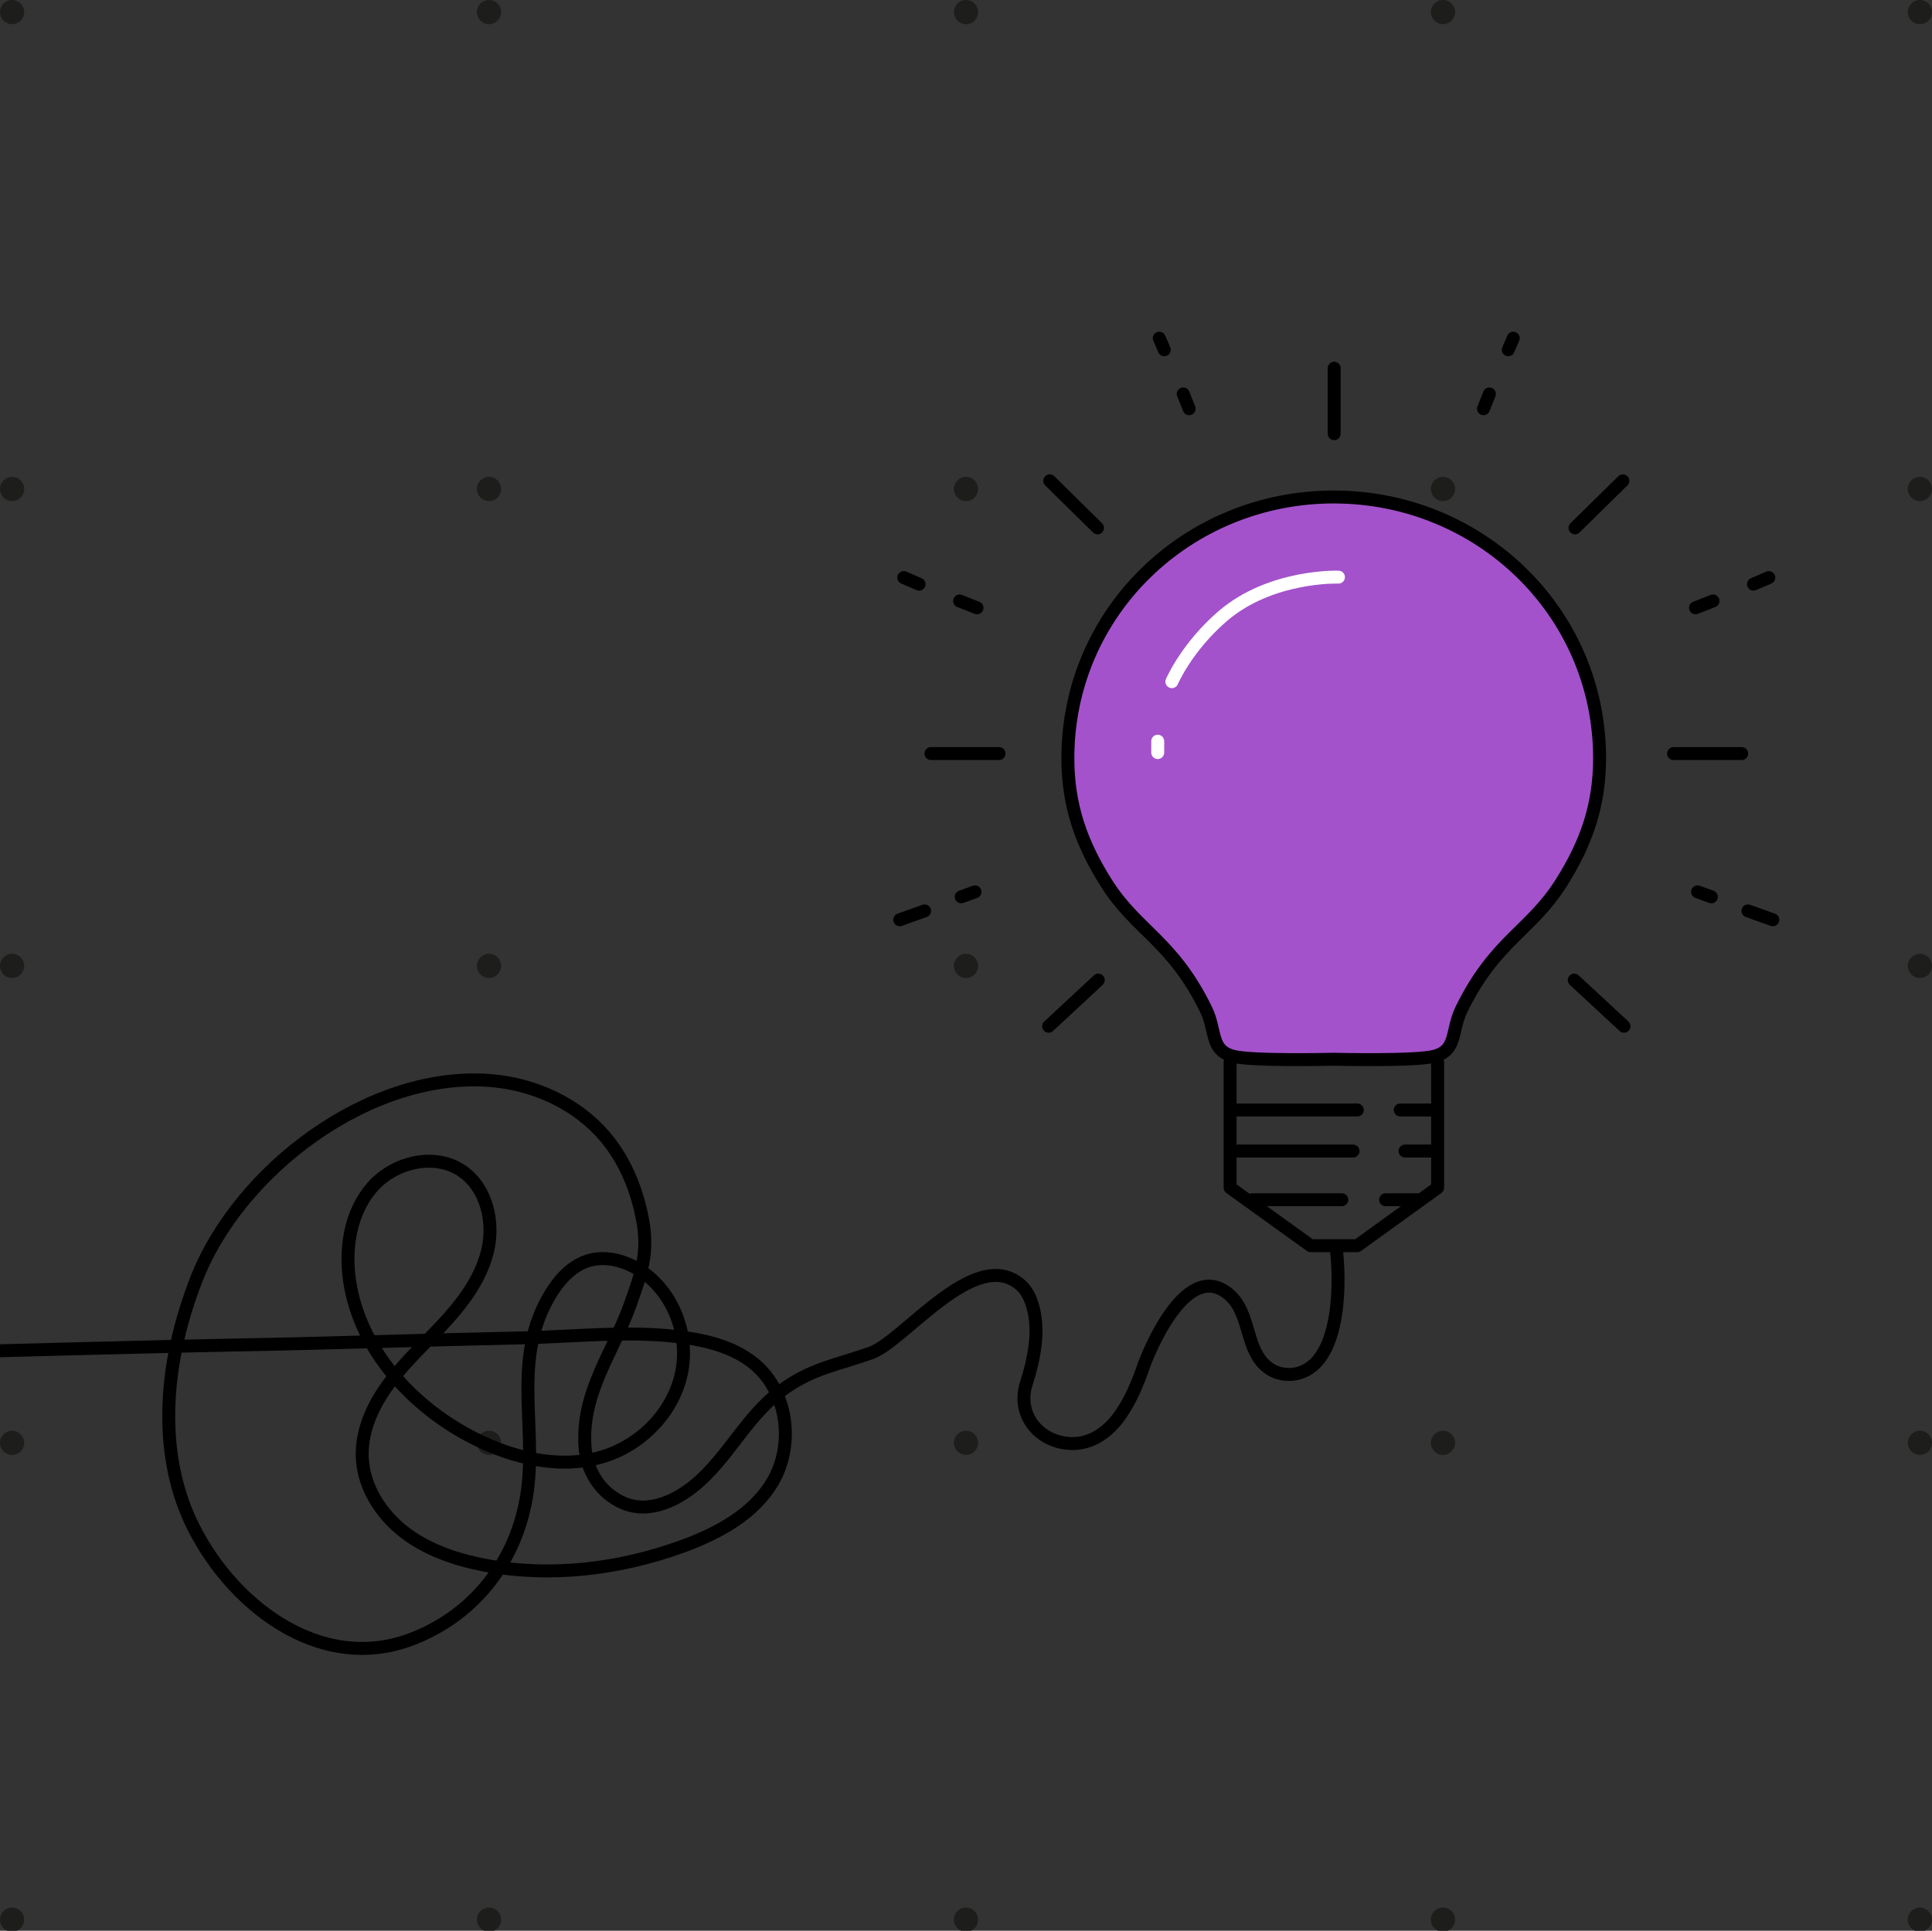 <?xml version="1.0" encoding="UTF-8"?>
<svg xmlns="http://www.w3.org/2000/svg" viewBox="0 0 209 208.89">
  <rect x="0" y="0" width="209" height="208.89" fill="#333333" stroke="none"/>
  <defs>
    <style>.cls-1,.cls-2,.cls-3,.cls-4{fill:none;}.cls-1,.cls-2,.cls-3,.cls-4,.cls-5{stroke-width:1.4px;}.cls-1,.cls-2,.cls-3,.cls-5{stroke-linecap:round;}.cls-1,.cls-3,.cls-4,.cls-5{stroke:#000;}.cls-1,.cls-5{stroke-linejoin:round;}.cls-2{stroke:#fff;}.cls-2,.cls-3,.cls-4{stroke-miterlimit:10;}.cls-6{fill:#1d1d1b;}.cls-5{fill:#a352cb;}</style>
  </defs>
  <g id="Dot_pattern">
    <g>
      <circle class="cls-6" cx="1.31" cy="104.5" r="1.31"></circle>
      <circle class="cls-6" cx="52.9" cy="104.5" r="1.31"></circle>
      <circle class="cls-6" cx="104.5" cy="104.5" r="1.31"></circle>
      <circle class="cls-6" cx="156.1" cy="104.5" r="1.31"></circle>
      <circle class="cls-6" cx="207.69" cy="104.5" r="1.31"></circle>
      <circle class="cls-6" cx="1.31" cy="156.1" r="1.31"></circle>
      <circle class="cls-6" cx="52.9" cy="156.1" r="1.31"></circle>
      <circle class="cls-6" cx="104.5" cy="156.1" r="1.31"></circle>
      <circle class="cls-6" cx="156.1" cy="156.1" r="1.31"></circle>
      <circle class="cls-6" cx="207.69" cy="156.1" r="1.31"></circle>
      <circle class="cls-6" cx="1.31" cy="207.69" r="1.31"></circle>
      <circle class="cls-6" cx="52.9" cy="207.69" r="1.31"></circle>
      <circle class="cls-6" cx="104.5" cy="207.69" r="1.31"></circle>
      <circle class="cls-6" cx="156.1" cy="207.69" r="1.31"></circle>
      <circle class="cls-6" cx="207.69" cy="207.69" r="1.31"></circle>
      <circle class="cls-6" cx="1.31" cy="52.9" r="1.31"></circle>
      <circle class="cls-6" cx="52.9" cy="52.9" r="1.31"></circle>
      <circle class="cls-6" cx="104.5" cy="52.9" r="1.31"></circle>
      <circle class="cls-6" cx="156.1" cy="52.9" r="1.31"></circle>
      <circle class="cls-6" cx="207.69" cy="52.9" r="1.31"></circle>
      <circle class="cls-6" cx="1.31" cy="1.31" r="1.31"></circle>
      <circle class="cls-6" cx="52.9" cy="1.31" r="1.31"></circle>
      <circle class="cls-6" cx="104.5" cy="1.31" r="1.31"></circle>
      <circle class="cls-6" cx="156.1" cy="1.31" r="1.31"></circle>
      <circle class="cls-6" cx="207.69" cy="1.31" r="1.31"></circle>
    </g>
  </g>
  <g id="Process_graphic">
    <path class="cls-5" d="m144.28,114.6s-8.91.22-10.92-.33c-2.48-.68-1.75-2.74-2.92-5.11-3.64-7.41-7.47-8.42-10.75-13.61-2.75-4.34-4.17-8.45-4.17-13.52,0-15.81,12.95-28.26,28.76-28.26s28.76,12.45,28.76,28.26c0,5.07-1.42,9.18-4.17,13.52-3.28,5.18-7.11,6.2-10.75,13.61-1.17,2.37-.44,4.43-2.92,5.11-2.01.55-10.92.33-10.92.33Z"></path>
    <path class="cls-4" d="m-4.95,146.27c6.28-.17,24.46-.65,30.75-.76,10.18-.18,20.35-.55,30.53-.76,6.3-.13,13.25-1.02,19.46.26,2.15.44,4.28,1.24,5.95,2.67,3.48,3,4.18,8.58,1.89,12.56-2.06,3.57-5.96,5.66-9.83,7.07-6.82,2.47-14.28,3.38-21.4,2.02-3.11-.6-6.2-1.65-8.7-3.59-2.5-1.94-4.37-4.87-4.51-8.03-.11-2.49.83-4.93,2.19-7.02,1.75-2.7,4.17-4.89,6.37-7.24,2.2-2.35,4.25-5,5-8.13.75-3.13-.12-6.83-2.78-8.64-2.97-2.01-7.31-.96-9.68,1.73s-2.99,6.56-2.48,10.11c1.09,7.48,6.78,13.72,13.53,17.12,4.37,2.2,9.53,3.39,14.17,1.86,4.04-1.33,7.36-4.82,8.22-8.99s-.95-8.83-4.54-11.1c-1.65-1.05-3.74-1.59-5.6-1-1.92.61-3.3,2.28-4.29,4.03-4.06,7.19-.92,14.67-2.49,22.28-1.39,6.73-5.81,12.14-12.25,14.61-10.16,3.89-19.98-4.07-24.03-12.94-2.76-6.07-2.78-13.07-1.3-19.48.49-2.13,1.14-4.22,1.92-6.26,4.54-11.99,18.88-22.9,32.1-21.73,4.62.41,9.16,2.49,12.17,6.02,2.21,2.59,3.52,5.84,4.12,9.17.63,3.51-.21,5.78-1.37,9.05-1.88,5.27-5.31,9.5-4.88,15.4.19,2.63,1.69,4.99,4.14,6.05,2.93,1.26,6.14-.43,8.33-2.44,3.47-3.19,5.32-7.43,9.36-10.14,3.03-2.04,5.5-2.38,9.09-3.65s11.25-11.57,16.15-7.4c.62.53,1.02,1.27,1.27,2.05.92,2.77.25,5.97-.61,8.67-1.08,3.41,1.45,6.41,4.92,6.48,2.19.04,3.99-1.31,5.21-3.03,1.16-1.64,1.97-3.58,2.61-5.48,0,0,4.25-11.72,9.14-7.67,2.55,2.12,1.7,6.33,4.5,8.13,1.02.65,2.35.74,3.48.3,4.18-1.63,4.13-9.96,3.65-13.53"></path>
    <line class="cls-3" x1="118.81" y1="106.04" x2="113.44" y2="111.03"></line>
    <line class="cls-3" x1="108.07" y1="81.53" x2="100.71" y2="81.53"></line>
    <line class="cls-3" x1="100.02" y1="98.55" x2="97.33" y2="99.51"></line>
    <line class="cls-3" x1="105.47" y1="96.49" x2="103.98" y2="97.03"></line>
    <line class="cls-3" x1="99.42" y1="63.2" x2="97.77" y2="62.49"></line>
    <line class="cls-3" x1="105.69" y1="65.76" x2="103.81" y2="65.02"></line>
    <line class="cls-3" x1="118.73" y1="57.11" x2="113.56" y2="52.02"></line>
    <path class="cls-2" d="m144.79,62.44s-7.3-.26-12.51,4.21c-3.93,3.38-5.51,7.1-5.51,7.1"></path>
    <line class="cls-2" x1="125.24" y1="80.19" x2="125.24" y2="81.42"></line>
    <line class="cls-3" x1="144.33" y1="46.92" x2="144.33" y2="39.84"></line>
    <line class="cls-3" x1="125.41" y1="36.59" x2="125.95" y2="37.84"></line>
    <line class="cls-3" x1="128" y1="42.62" x2="128.64" y2="44.22"></line>
    <line class="cls-3" x1="146.83" y1="120.09" x2="133.43" y2="120.09"></line>
    <line class="cls-3" x1="146.37" y1="124.53" x2="133.95" y2="124.53"></line>
    <line class="cls-3" x1="145.15" y1="129.8" x2="135.46" y2="129.8"></line>
    <line class="cls-3" x1="154.87" y1="120.09" x2="151.48" y2="120.09"></line>
    <line class="cls-3" x1="155.06" y1="124.53" x2="151.99" y2="124.53"></line>
    <line class="cls-3" x1="153.29" y1="129.8" x2="149.89" y2="129.8"></line>
    <polyline class="cls-1" points="133.07 114.89 133.07 128.5 141.78 134.77 146.83 134.77 155.52 128.5 155.52 114.89"></polyline>
    <line class="cls-3" x1="170.3" y1="106.04" x2="175.68" y2="111.03"></line>
    <line class="cls-3" x1="181.04" y1="81.53" x2="188.41" y2="81.53"></line>
    <line class="cls-3" x1="189.09" y1="98.55" x2="191.78" y2="99.51"></line>
    <line class="cls-3" x1="183.64" y1="96.49" x2="185.13" y2="97.03"></line>
    <line class="cls-3" x1="189.69" y1="63.2" x2="191.35" y2="62.49"></line>
    <line class="cls-3" x1="183.42" y1="65.76" x2="185.31" y2="65.02"></line>
    <line class="cls-3" x1="170.38" y1="57.11" x2="175.56" y2="52.02"></line>
    <line class="cls-3" x1="163.7" y1="36.59" x2="163.16" y2="37.84"></line>
    <line class="cls-3" x1="161.12" y1="42.62" x2="160.48" y2="44.22"></line>
  </g>
</svg>
